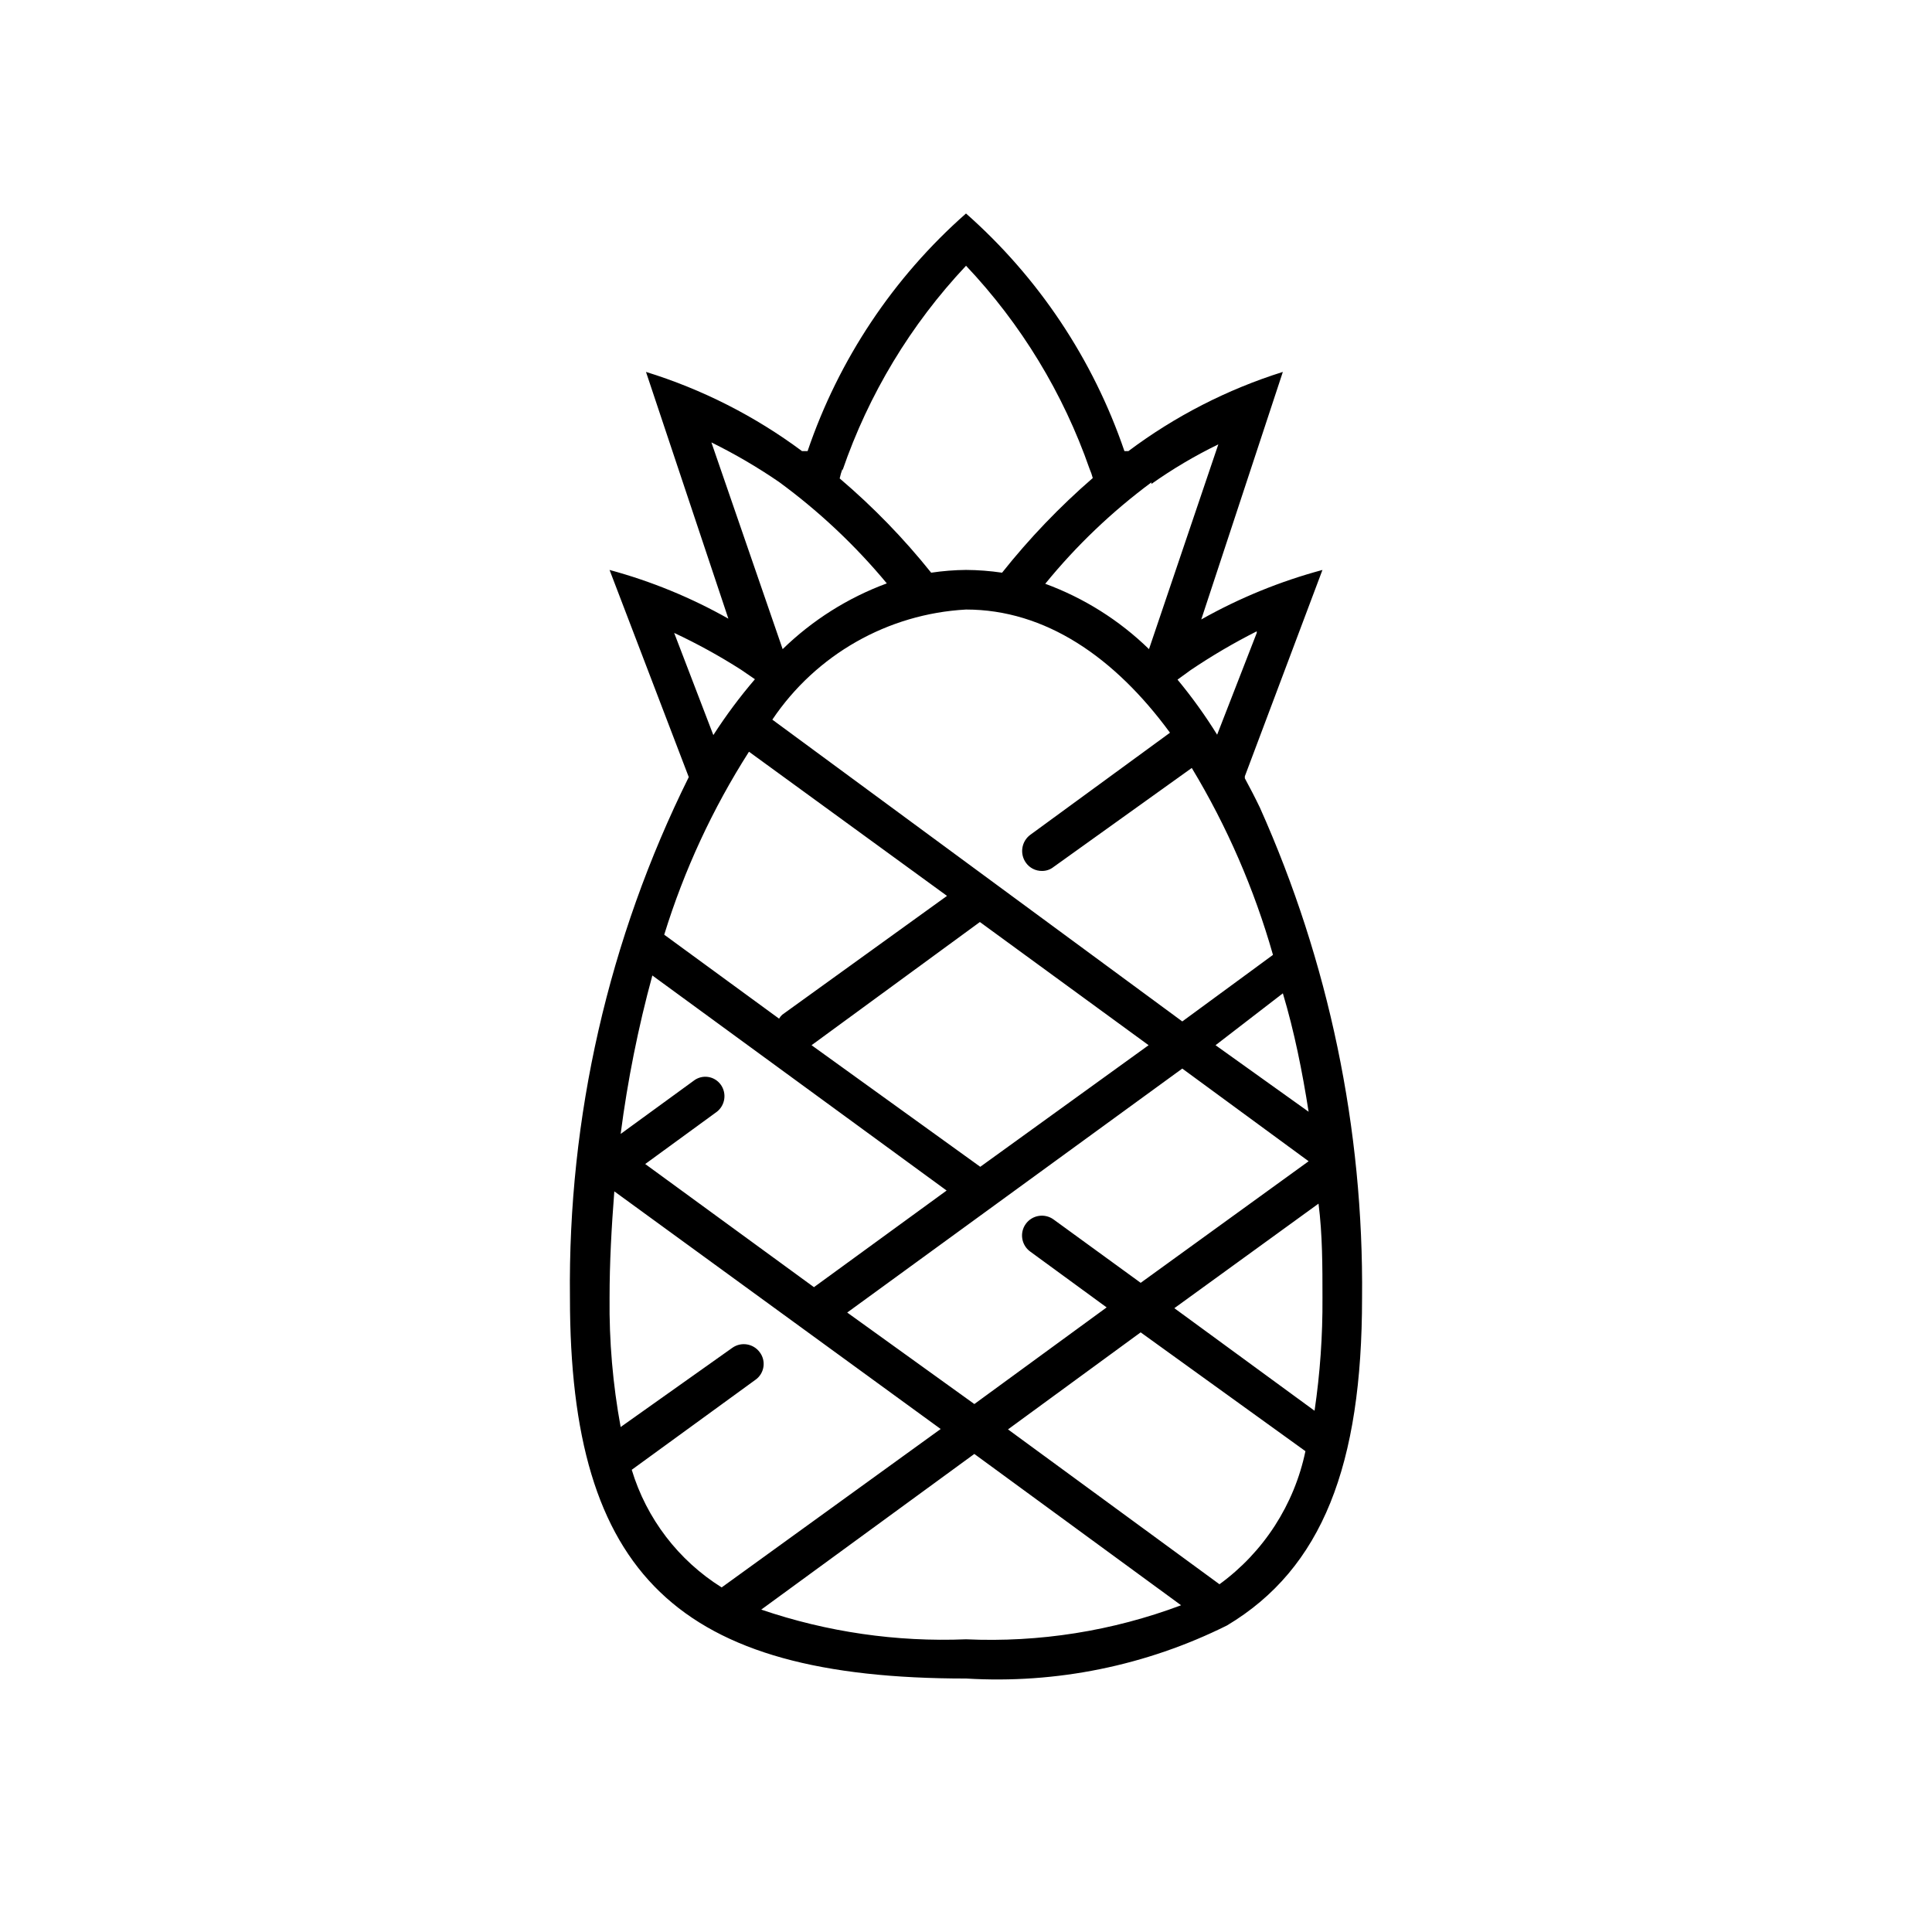 <?xml version="1.0" encoding="UTF-8"?>
<!-- Uploaded to: ICON Repo, www.iconrepo.com, Generator: ICON Repo Mixer Tools -->
<svg fill="#000000" width="800px" height="800px" version="1.1" viewBox="144 144 512 512" xmlns="http://www.w3.org/2000/svg">
 <path d="m504.96 487.96c0.441-44.762-8.797-89.086-27.078-129.94-1.258-2.625-2.625-5.246-3.988-7.766v-0.523l20.57-54.688c-11.211 3.012-22 7.418-32.117 13.121l21.621-65.602c-14.734 4.629-28.574 11.727-40.934 20.992h-1.047c-8.281-24.289-22.75-45.996-41.984-62.977-19.254 16.965-33.73 38.68-41.984 62.977h-1.469c-12.496-9.293-26.48-16.395-41.355-20.992l21.832 65.391c-9.918-5.602-20.496-9.938-31.488-12.91l20.992 54.895c-21.246 42.836-32.039 90.102-31.488 137.92 0 73.473 28.652 100.97 104.96 100.97v-0.004c23.891 1.461 47.742-3.391 69.168-14.062 25.293-15.113 35.789-42.613 35.789-86.801zm-37.785 75.887-56.047-41.043 35.16-25.715 43.664 31.488c-2.953 14.176-11.07 26.746-22.777 35.266zm-132.14-132.36c-0.797-1.133-2.023-1.887-3.394-2.086-1.371-0.199-2.762 0.176-3.848 1.035l-19.312 14.066v-0.004c1.836-14.168 4.644-28.195 8.398-41.984l77.984 56.992-35.16 25.609-44.715-32.637 18.996-13.855c2.191-1.723 2.652-4.859 1.051-7.137zm80.82-58.883c0.977 1.402 2.59 2.231 4.305 2.203 1.102 0.008 2.18-0.363 3.043-1.051l36.629-26.238c9.34 15.484 16.574 32.145 21.52 49.539l-24.035 17.633-108.64-79.977c11.59-17.238 30.59-28.039 51.328-29.18 20.992 0 39.359 12.594 54.055 32.645l-37.051 27.078c-2.305 1.738-2.812 4.984-1.156 7.348zm74.941 66.02-24.664-17.633 17.84-13.75c3.047 10.18 5.144 20.676 6.824 31.383zm3.672 49.332c0.066 10.008-0.637 20.008-2.098 29.91l-37.156-27.184 38.207-27.707c1.047 8.184 1.047 16.582 1.047 24.98zm-90.688-34.742-44.711-32.223 44.609-32.645 44.715 32.645zm-61.293-110 52.48 38.207-43.664 31.488c-0.336 0.301-0.621 0.656-0.84 1.047l-30.438-22.25c5.277-17.098 12.832-33.41 22.461-48.492zm114.83 83.969 33.48 24.562-44.504 32.219-23.09-16.793c-1.129-0.82-2.535-1.16-3.914-0.941-1.379 0.215-2.613 0.969-3.434 2.098-1.711 2.348-1.191 5.637 1.156 7.348l20.258 14.801-35.059 25.609-33.691-24.246zm19.734-115.46-10.496 26.977h-0.004c-3.164-5.098-6.668-9.973-10.496-14.59l3.465-2.519c5.621-3.793 11.477-7.227 17.527-10.285zm-27.918-39.465h-0.004c5.613-3.977 11.547-7.488 17.738-10.496l-18.371 54.266c-7.848-7.641-17.215-13.543-27.496-17.32 8.223-10.09 17.672-19.117 28.129-26.867zm-81.867-3.57h-0.008c6.941-20.207 18.105-38.703 32.75-54.262 14.59 15.434 25.754 33.785 32.746 53.844 0.344 0.781 0.625 1.59 0.84 2.414-8.77 7.602-16.816 16-24.035 25.086-3.164-0.469-6.356-0.711-9.551-0.734-3.094 0.031-6.18 0.277-9.238 0.734-7.266-9.082-15.387-17.445-24.246-24.98 0.184-0.855 0.43-1.699 0.734-2.519zm-34.742-7.453-0.008 0.004c6.227 3.066 12.227 6.574 17.949 10.496 10.578 7.754 20.168 16.777 28.551 26.867-10.32 3.812-19.727 9.75-27.605 17.426zm-9.867 50.484-0.004 0.004c6.117 2.863 12.043 6.121 17.738 9.762l3.672 2.519c-4.004 4.676-7.688 9.621-11.02 14.801zm-11.238 221.79 32.746-23.824h0.004c1.152-0.801 1.93-2.039 2.148-3.43 0.219-1.387-0.141-2.805-0.996-3.918-1.699-2.289-4.914-2.801-7.242-1.156l-29.598 20.992c-2.078-11.285-3.062-22.742-2.938-34.215 0-9.445 0.523-18.789 1.258-28.234l86.488 62.977-58.043 41.984v-0.004c-11.453-7.164-19.918-18.242-23.828-31.172zm34.32 37.051 56.469-41.25 54.789 40.094 0.004 0.004c-18.191 6.836-37.582 9.906-56.992 9.023-18.422 0.746-36.816-1.922-54.266-7.871z"/>
</svg>
